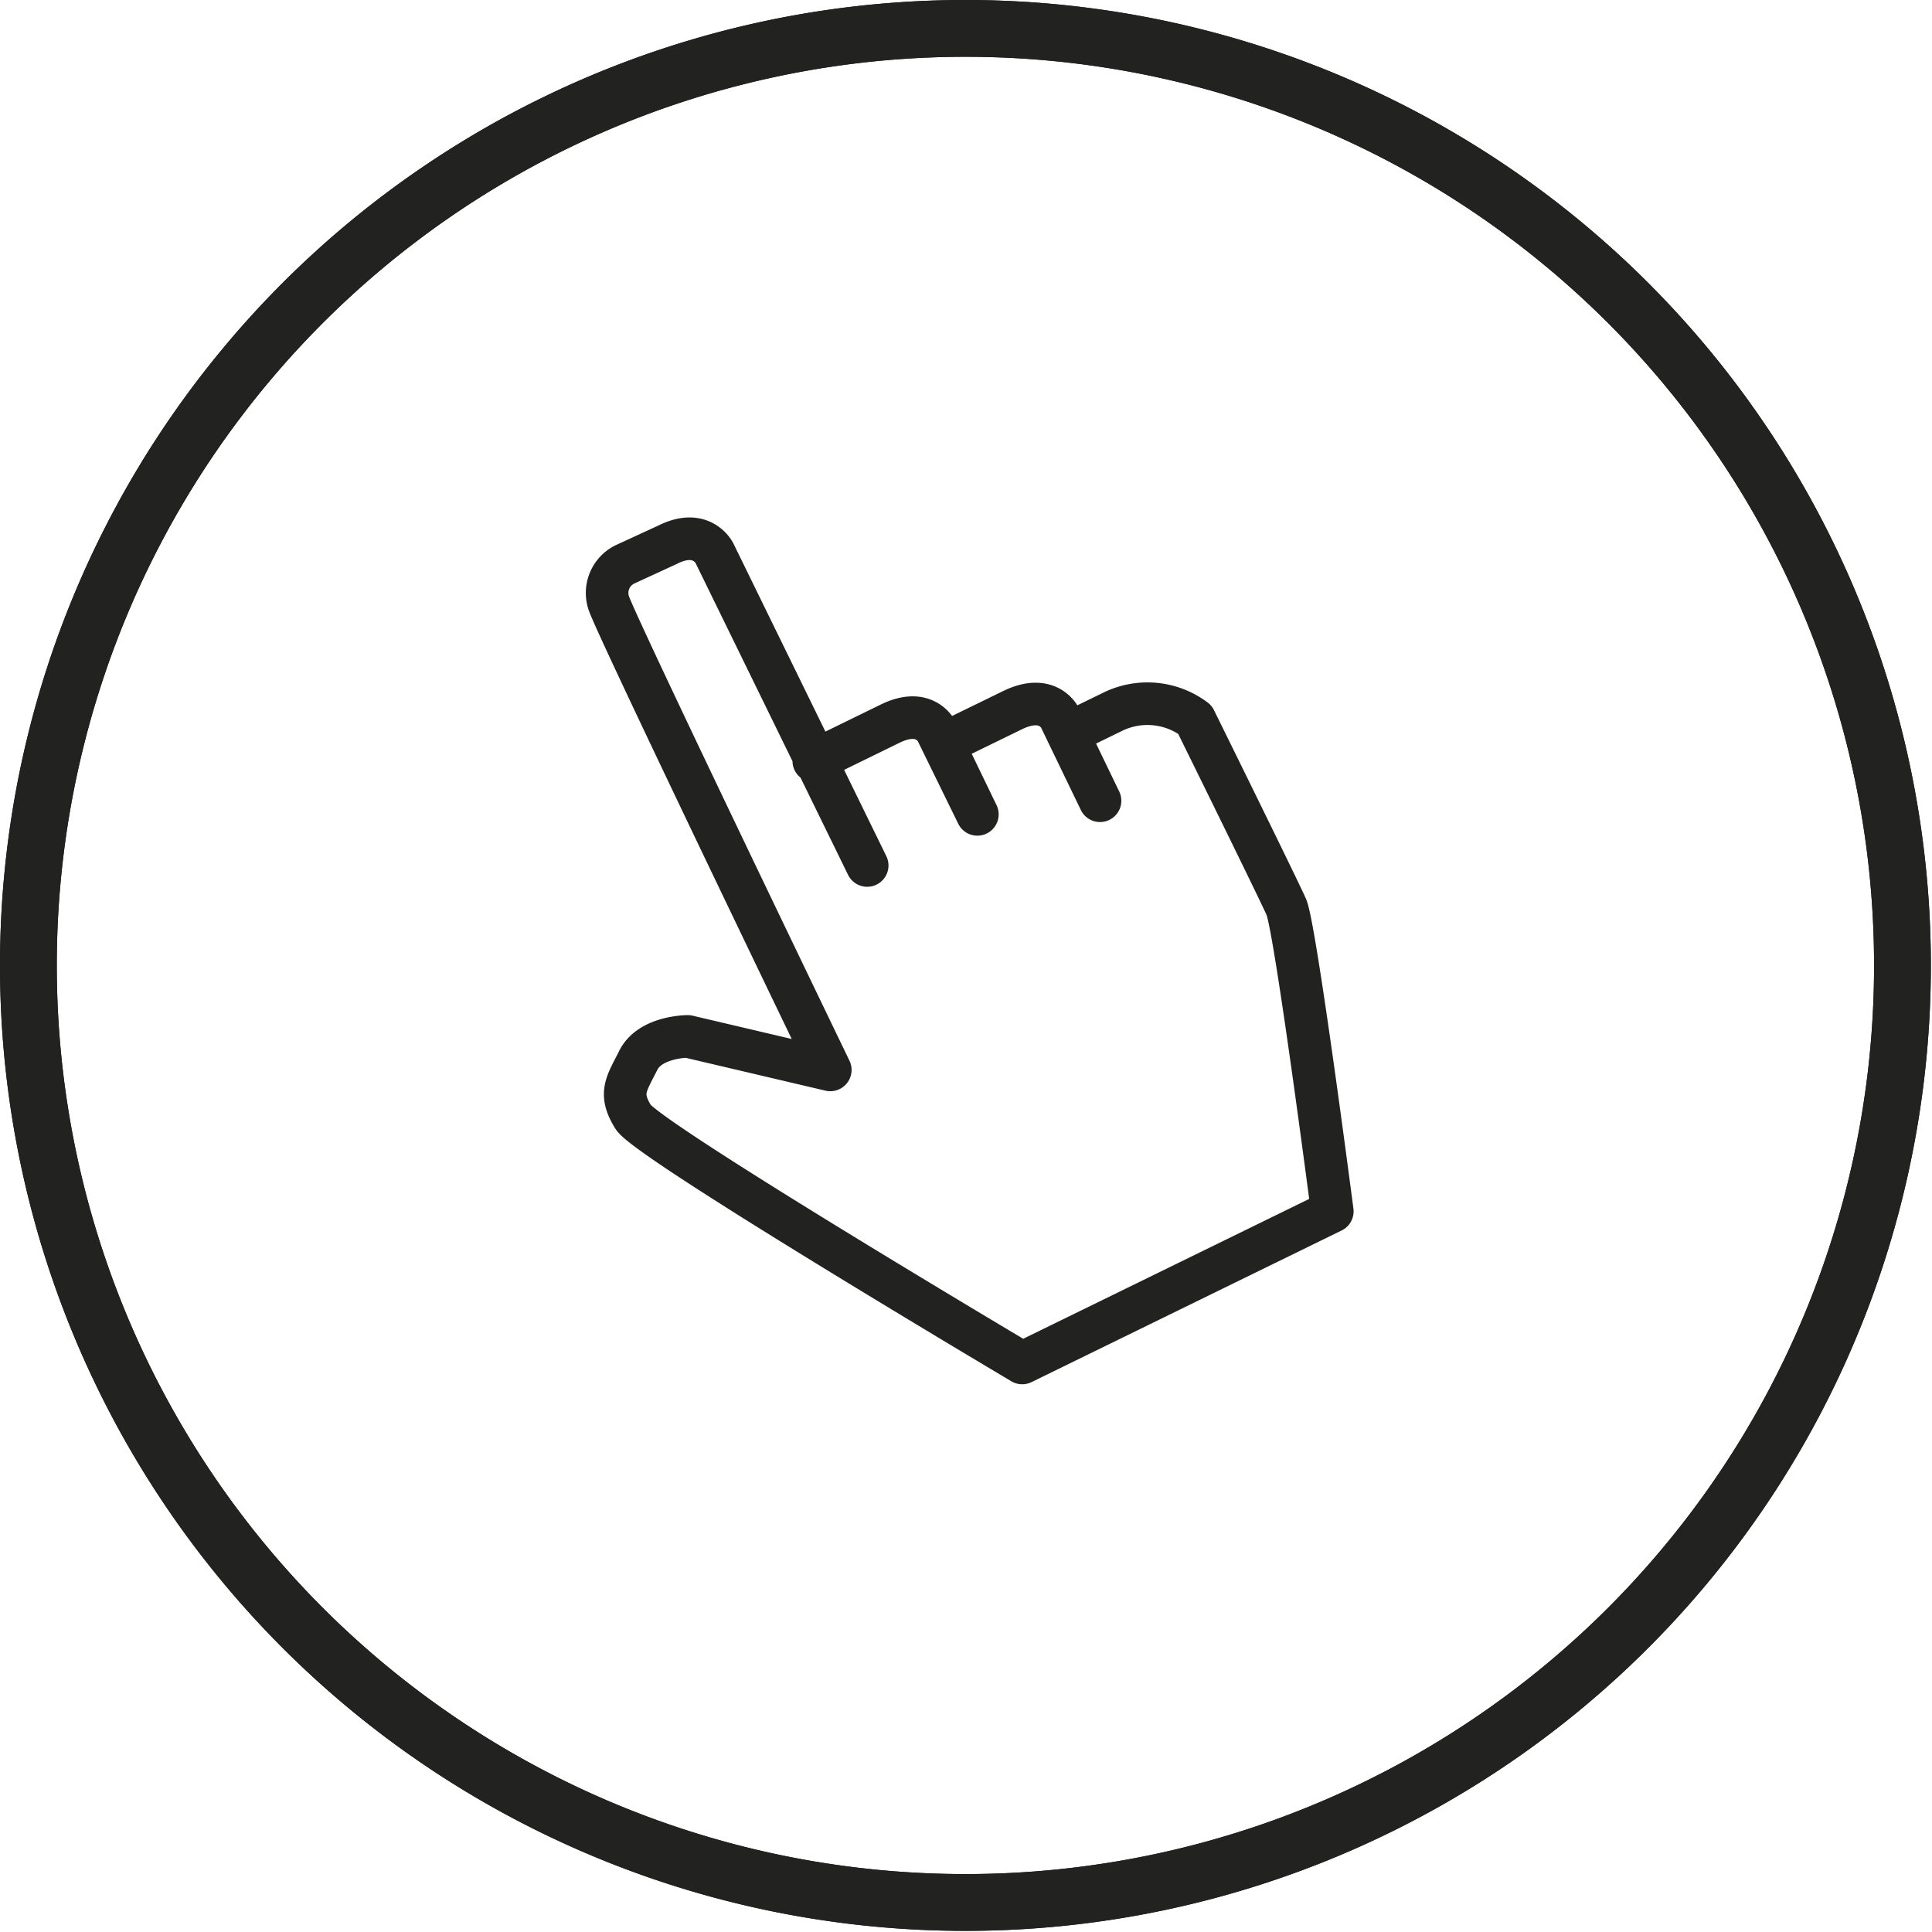 <svg xmlns="http://www.w3.org/2000/svg" viewBox="0 0 34.02 34.02">
  <defs>
    <style>
      .cls-1 {
        fill: #222221;
      }

      .cls-2 {
        fill: none;
        stroke: #222221;
        stroke-linecap: round;
        stroke-linejoin: round;
        stroke-width: 0.75px;
      }
    </style>
  </defs>
  <g id="pittogrammi">
    <path class="cls-1" d="M17,1A16,16,0,1,1,1,17,16,16,0,0,1,17,1m0-1A17,17,0,1,0,34,17,17,17,0,0,0,17,0Z"/>
    <path class="cls-1" d="M17,1A16,16,0,1,1,1,17,16,16,0,0,1,17,1m0-1A17,17,0,1,0,34,17,17,17,0,0,0,17,0Z"/>
    <path class="cls-2" d="M15.27,15.24l-2.69-5.5s-.22-.45-.82-.15L11,9.94a.56.56,0,0,0-.28.68c.16.47,3.9,8.22,3.9,8.22l-2.51-.59s-.66,0-.87.42-.35.58-.09,1S18,24,18,24l5.46-2.67s-.65-5-.81-5.36-1.61-3.3-1.61-3.3a1.39,1.39,0,0,0-1.44-.14l-.8.39.57,1.18-.7-1.45s-.2-.45-.83-.15l-1.23.6.6,1.24-.71-1.45s-.2-.45-.82-.15l-1.35.66"/>
  </g>
</svg>
